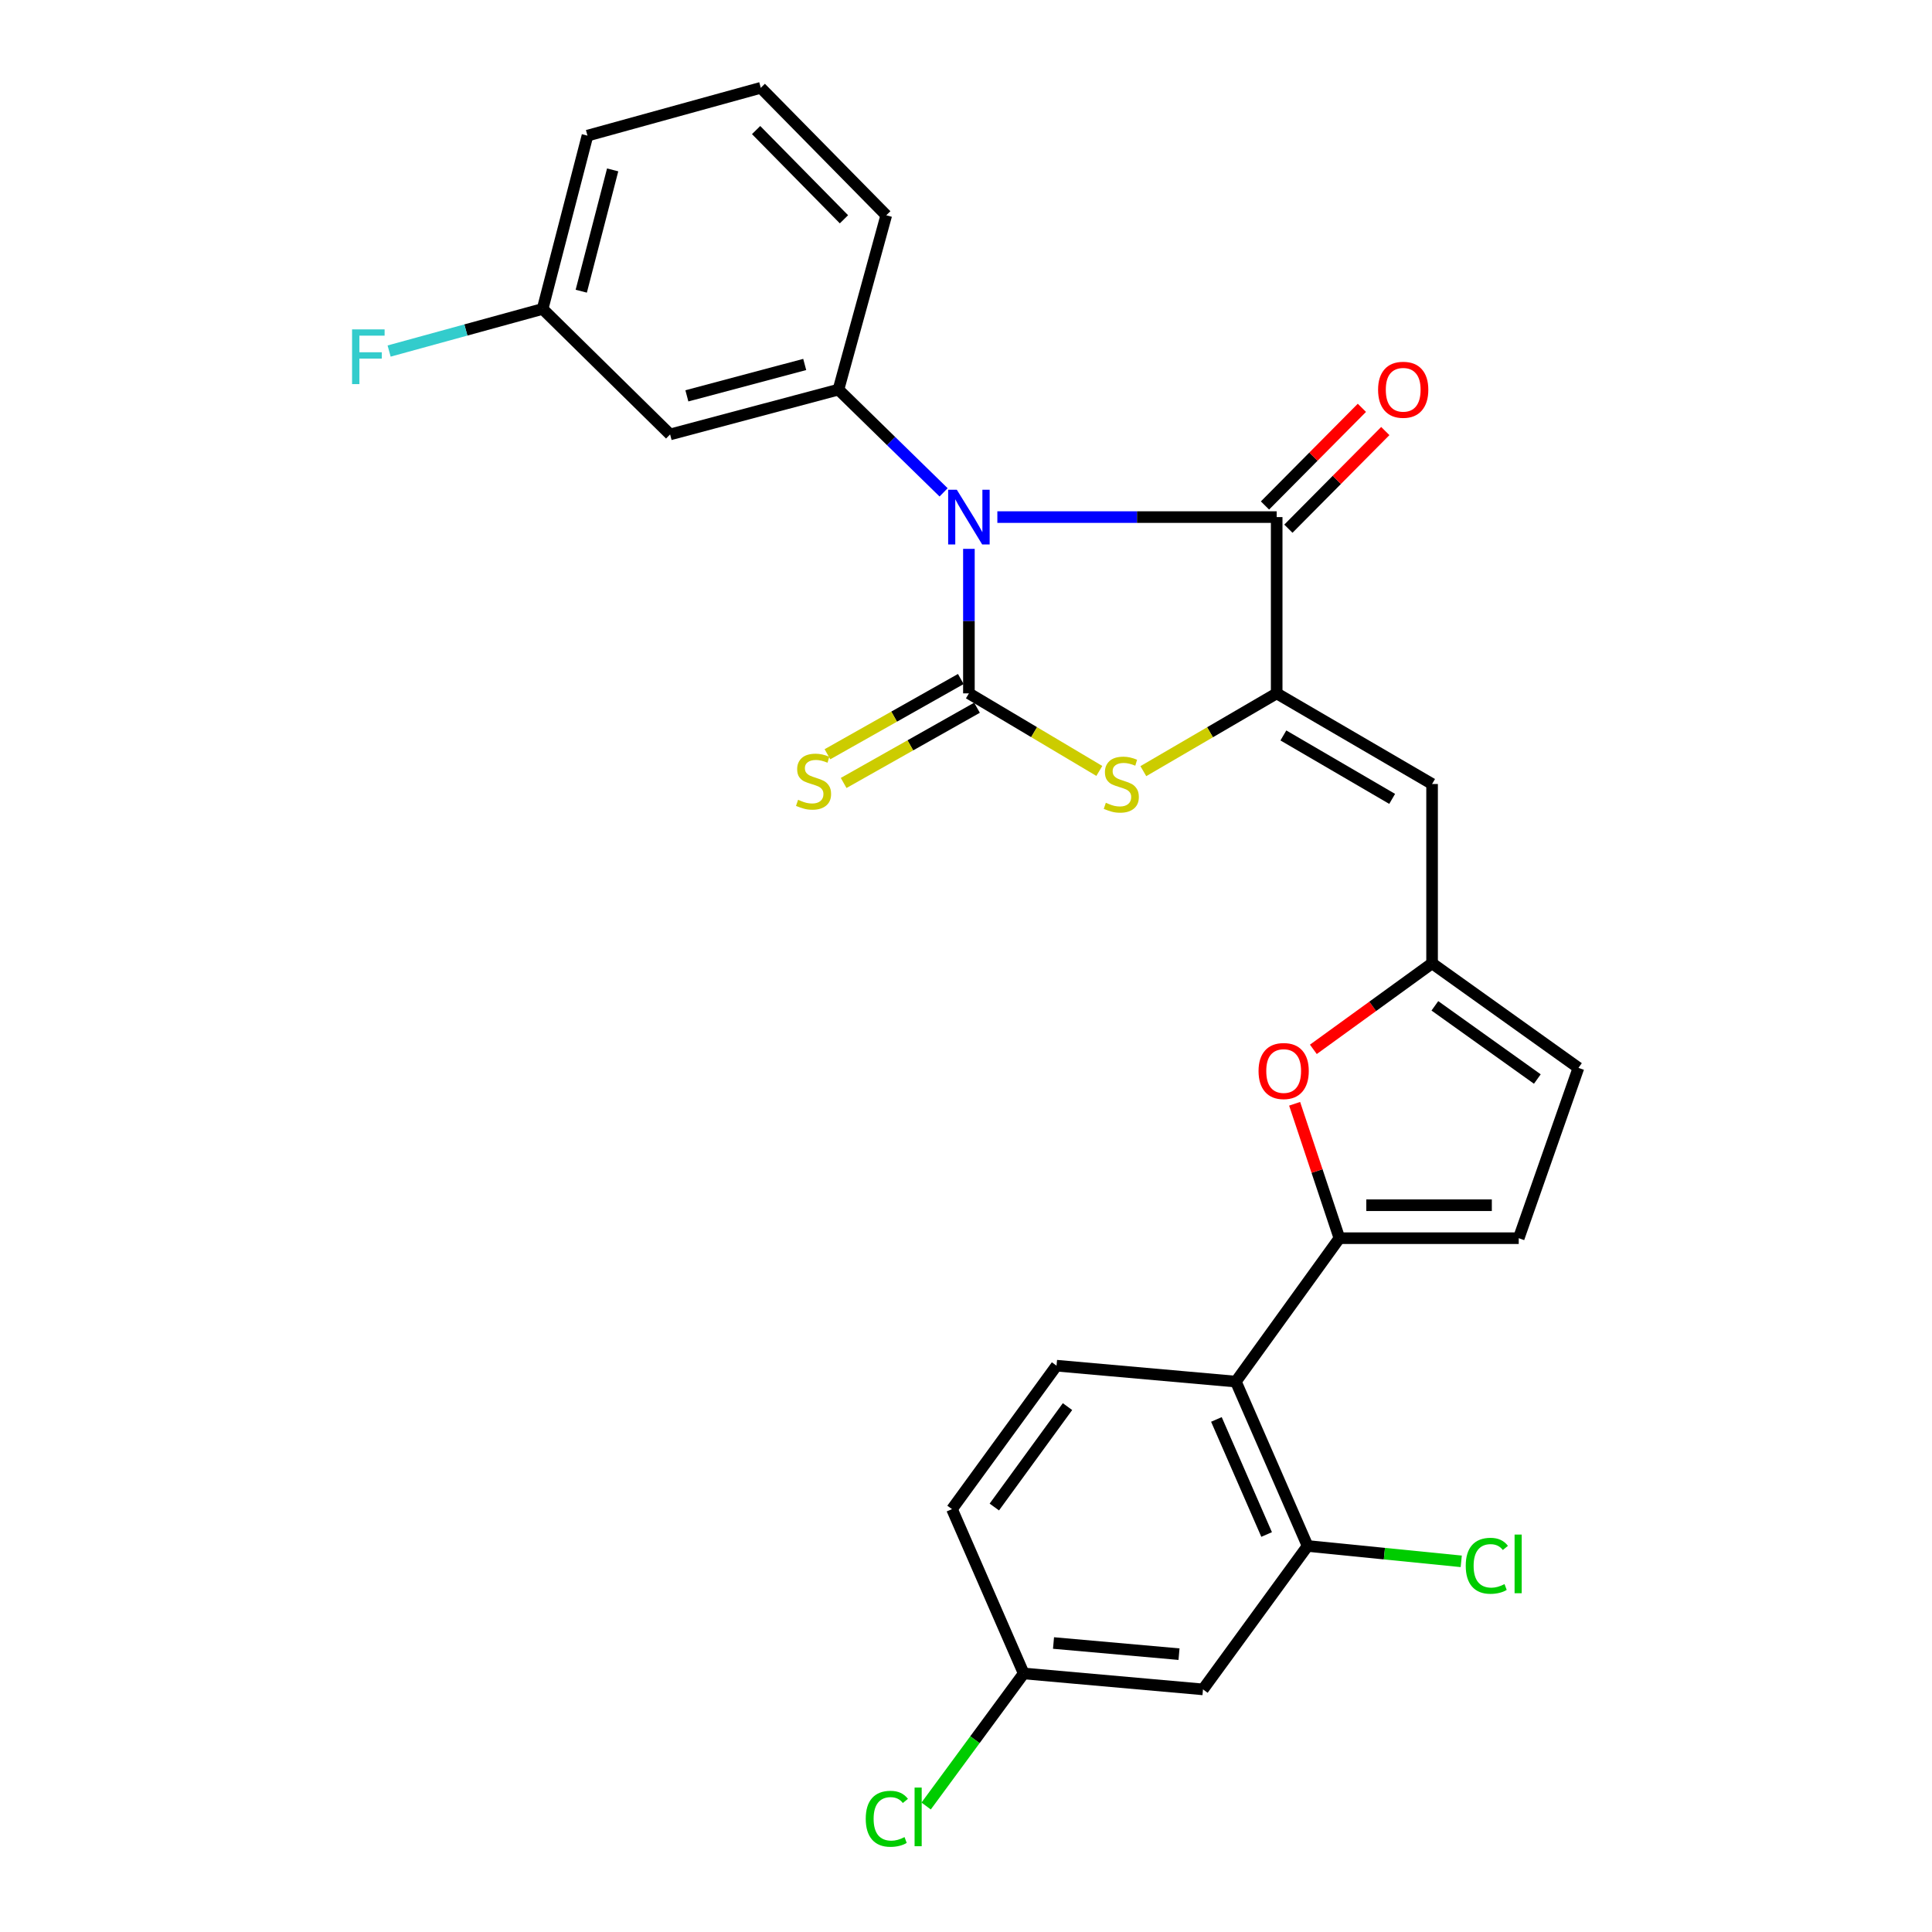 <?xml version='1.0' encoding='iso-8859-1'?>
<svg version='1.1' baseProfile='full'
              xmlns='http://www.w3.org/2000/svg'
                      xmlns:rdkit='http://www.rdkit.org/xml'
                      xmlns:xlink='http://www.w3.org/1999/xlink'
                  xml:space='preserve'
width='1000px' height='1000px' viewBox='0 0 1000 1000'>
<!-- END OF HEADER -->
<rect style='opacity:1.0;fill:#FFFFFF;stroke:none' width='1000' height='1000' x='0' y='0'> </rect>
<path class='bond-0' d='M 501.504,284.087 L 501.504,321.487' style='fill:none;fill-rule:evenodd;stroke:#0000FF;stroke-width:6px;stroke-linecap:butt;stroke-linejoin:miter;stroke-opacity:1' />
<path class='bond-0' d='M 501.504,321.487 L 501.504,358.887' style='fill:none;fill-rule:evenodd;stroke:#000000;stroke-width:6px;stroke-linecap:butt;stroke-linejoin:miter;stroke-opacity:1' />
<path class='bond-2' d='M 516.226,267.646 L 588.517,267.646' style='fill:none;fill-rule:evenodd;stroke:#0000FF;stroke-width:6px;stroke-linecap:butt;stroke-linejoin:miter;stroke-opacity:1' />
<path class='bond-2' d='M 588.517,267.646 L 660.808,267.646' style='fill:none;fill-rule:evenodd;stroke:#000000;stroke-width:6px;stroke-linecap:butt;stroke-linejoin:miter;stroke-opacity:1' />
<path class='bond-5' d='M 488.404,254.844 L 461.192,228.252' style='fill:none;fill-rule:evenodd;stroke:#0000FF;stroke-width:6px;stroke-linecap:butt;stroke-linejoin:miter;stroke-opacity:1' />
<path class='bond-5' d='M 461.192,228.252 L 433.981,201.659' style='fill:none;fill-rule:evenodd;stroke:#000000;stroke-width:6px;stroke-linecap:butt;stroke-linejoin:miter;stroke-opacity:1' />
<path class='bond-3' d='M 501.504,358.887 L 535.256,378.962' style='fill:none;fill-rule:evenodd;stroke:#000000;stroke-width:6px;stroke-linecap:butt;stroke-linejoin:miter;stroke-opacity:1' />
<path class='bond-3' d='M 535.256,378.962 L 569.009,399.037' style='fill:none;fill-rule:evenodd;stroke:#CCCC00;stroke-width:6px;stroke-linecap:butt;stroke-linejoin:miter;stroke-opacity:1' />
<path class='bond-12' d='M 497.312,351.457 L 462.798,370.929' style='fill:none;fill-rule:evenodd;stroke:#000000;stroke-width:6px;stroke-linecap:butt;stroke-linejoin:miter;stroke-opacity:1' />
<path class='bond-12' d='M 462.798,370.929 L 428.285,390.401' style='fill:none;fill-rule:evenodd;stroke:#CCCC00;stroke-width:6px;stroke-linecap:butt;stroke-linejoin:miter;stroke-opacity:1' />
<path class='bond-12' d='M 505.696,366.318 L 471.183,385.79' style='fill:none;fill-rule:evenodd;stroke:#000000;stroke-width:6px;stroke-linecap:butt;stroke-linejoin:miter;stroke-opacity:1' />
<path class='bond-12' d='M 471.183,385.79 L 436.669,405.262' style='fill:none;fill-rule:evenodd;stroke:#CCCC00;stroke-width:6px;stroke-linecap:butt;stroke-linejoin:miter;stroke-opacity:1' />
<path class='bond-1' d='M 660.808,358.887 L 660.808,267.646' style='fill:none;fill-rule:evenodd;stroke:#000000;stroke-width:6px;stroke-linecap:butt;stroke-linejoin:miter;stroke-opacity:1' />
<path class='bond-6' d='M 660.808,358.887 L 741.242,405.802' style='fill:none;fill-rule:evenodd;stroke:#000000;stroke-width:6px;stroke-linecap:butt;stroke-linejoin:miter;stroke-opacity:1' />
<path class='bond-6' d='M 664.276,380.664 L 720.58,413.504' style='fill:none;fill-rule:evenodd;stroke:#000000;stroke-width:6px;stroke-linecap:butt;stroke-linejoin:miter;stroke-opacity:1' />
<path class='bond-27' d='M 660.808,358.887 L 626.3,379.017' style='fill:none;fill-rule:evenodd;stroke:#000000;stroke-width:6px;stroke-linecap:butt;stroke-linejoin:miter;stroke-opacity:1' />
<path class='bond-27' d='M 626.3,379.017 L 591.791,399.147' style='fill:none;fill-rule:evenodd;stroke:#CCCC00;stroke-width:6px;stroke-linecap:butt;stroke-linejoin:miter;stroke-opacity:1' />
<path class='bond-17' d='M 666.864,273.656 L 691.944,248.383' style='fill:none;fill-rule:evenodd;stroke:#000000;stroke-width:6px;stroke-linecap:butt;stroke-linejoin:miter;stroke-opacity:1' />
<path class='bond-17' d='M 691.944,248.383 L 717.025,223.11' style='fill:none;fill-rule:evenodd;stroke:#FF0000;stroke-width:6px;stroke-linecap:butt;stroke-linejoin:miter;stroke-opacity:1' />
<path class='bond-17' d='M 654.752,261.637 L 679.833,236.364' style='fill:none;fill-rule:evenodd;stroke:#000000;stroke-width:6px;stroke-linecap:butt;stroke-linejoin:miter;stroke-opacity:1' />
<path class='bond-17' d='M 679.833,236.364 L 704.913,211.091' style='fill:none;fill-rule:evenodd;stroke:#FF0000;stroke-width:6px;stroke-linecap:butt;stroke-linejoin:miter;stroke-opacity:1' />
<path class='bond-4' d='M 693.276,640.886 L 681.687,606.104' style='fill:none;fill-rule:evenodd;stroke:#000000;stroke-width:6px;stroke-linecap:butt;stroke-linejoin:miter;stroke-opacity:1' />
<path class='bond-4' d='M 681.687,606.104 L 670.098,571.323' style='fill:none;fill-rule:evenodd;stroke:#FF0000;stroke-width:6px;stroke-linecap:butt;stroke-linejoin:miter;stroke-opacity:1' />
<path class='bond-7' d='M 693.276,640.886 L 639.678,715.111' style='fill:none;fill-rule:evenodd;stroke:#000000;stroke-width:6px;stroke-linecap:butt;stroke-linejoin:miter;stroke-opacity:1' />
<path class='bond-29' d='M 693.276,640.886 L 786.09,640.886' style='fill:none;fill-rule:evenodd;stroke:#000000;stroke-width:6px;stroke-linecap:butt;stroke-linejoin:miter;stroke-opacity:1' />
<path class='bond-29' d='M 707.198,623.823 L 772.168,623.823' style='fill:none;fill-rule:evenodd;stroke:#000000;stroke-width:6px;stroke-linecap:butt;stroke-linejoin:miter;stroke-opacity:1' />
<path class='bond-13' d='M 433.981,201.659 L 346.845,224.856' style='fill:none;fill-rule:evenodd;stroke:#000000;stroke-width:6px;stroke-linecap:butt;stroke-linejoin:miter;stroke-opacity:1' />
<path class='bond-13' d='M 416.521,188.65 L 355.525,204.887' style='fill:none;fill-rule:evenodd;stroke:#000000;stroke-width:6px;stroke-linecap:butt;stroke-linejoin:miter;stroke-opacity:1' />
<path class='bond-22' d='M 433.981,201.659 L 458.732,111.432' style='fill:none;fill-rule:evenodd;stroke:#000000;stroke-width:6px;stroke-linecap:butt;stroke-linejoin:miter;stroke-opacity:1' />
<path class='bond-9' d='M 741.242,405.802 L 741.242,498.616' style='fill:none;fill-rule:evenodd;stroke:#000000;stroke-width:6px;stroke-linecap:butt;stroke-linejoin:miter;stroke-opacity:1' />
<path class='bond-10' d='M 639.678,715.111 L 676.81,800.19' style='fill:none;fill-rule:evenodd;stroke:#000000;stroke-width:6px;stroke-linecap:butt;stroke-linejoin:miter;stroke-opacity:1' />
<path class='bond-10' d='M 629.609,734.698 L 655.601,794.254' style='fill:none;fill-rule:evenodd;stroke:#000000;stroke-width:6px;stroke-linecap:butt;stroke-linejoin:miter;stroke-opacity:1' />
<path class='bond-16' d='M 639.678,715.111 L 546.864,706.873' style='fill:none;fill-rule:evenodd;stroke:#000000;stroke-width:6px;stroke-linecap:butt;stroke-linejoin:miter;stroke-opacity:1' />
<path class='bond-8' d='M 679.792,543.142 L 710.517,520.879' style='fill:none;fill-rule:evenodd;stroke:#FF0000;stroke-width:6px;stroke-linecap:butt;stroke-linejoin:miter;stroke-opacity:1' />
<path class='bond-8' d='M 710.517,520.879 L 741.242,498.616' style='fill:none;fill-rule:evenodd;stroke:#000000;stroke-width:6px;stroke-linecap:butt;stroke-linejoin:miter;stroke-opacity:1' />
<path class='bond-14' d='M 741.242,498.616 L 817.003,552.735' style='fill:none;fill-rule:evenodd;stroke:#000000;stroke-width:6px;stroke-linecap:butt;stroke-linejoin:miter;stroke-opacity:1' />
<path class='bond-14' d='M 742.688,520.619 L 795.721,558.502' style='fill:none;fill-rule:evenodd;stroke:#000000;stroke-width:6px;stroke-linecap:butt;stroke-linejoin:miter;stroke-opacity:1' />
<path class='bond-15' d='M 676.81,800.19 L 622.662,874.425' style='fill:none;fill-rule:evenodd;stroke:#000000;stroke-width:6px;stroke-linecap:butt;stroke-linejoin:miter;stroke-opacity:1' />
<path class='bond-19' d='M 676.81,800.19 L 716.573,804.168' style='fill:none;fill-rule:evenodd;stroke:#000000;stroke-width:6px;stroke-linecap:butt;stroke-linejoin:miter;stroke-opacity:1' />
<path class='bond-19' d='M 716.573,804.168 L 756.335,808.145' style='fill:none;fill-rule:evenodd;stroke:#00CC00;stroke-width:6px;stroke-linecap:butt;stroke-linejoin:miter;stroke-opacity:1' />
<path class='bond-11' d='M 786.09,640.886 L 817.003,552.735' style='fill:none;fill-rule:evenodd;stroke:#000000;stroke-width:6px;stroke-linecap:butt;stroke-linejoin:miter;stroke-opacity:1' />
<path class='bond-20' d='M 346.845,224.856 L 280.857,159.901' style='fill:none;fill-rule:evenodd;stroke:#000000;stroke-width:6px;stroke-linecap:butt;stroke-linejoin:miter;stroke-opacity:1' />
<path class='bond-30' d='M 622.662,874.425 L 529.867,866.177' style='fill:none;fill-rule:evenodd;stroke:#000000;stroke-width:6px;stroke-linecap:butt;stroke-linejoin:miter;stroke-opacity:1' />
<path class='bond-30' d='M 610.254,856.191 L 545.297,850.418' style='fill:none;fill-rule:evenodd;stroke:#000000;stroke-width:6px;stroke-linecap:butt;stroke-linejoin:miter;stroke-opacity:1' />
<path class='bond-21' d='M 546.864,706.873 L 492.754,781.117' style='fill:none;fill-rule:evenodd;stroke:#000000;stroke-width:6px;stroke-linecap:butt;stroke-linejoin:miter;stroke-opacity:1' />
<path class='bond-21' d='M 552.537,728.06 L 514.66,780.031' style='fill:none;fill-rule:evenodd;stroke:#000000;stroke-width:6px;stroke-linecap:butt;stroke-linejoin:miter;stroke-opacity:1' />
<path class='bond-18' d='M 529.867,866.177 L 492.754,781.117' style='fill:none;fill-rule:evenodd;stroke:#000000;stroke-width:6px;stroke-linecap:butt;stroke-linejoin:miter;stroke-opacity:1' />
<path class='bond-23' d='M 529.867,866.177 L 504.619,900.484' style='fill:none;fill-rule:evenodd;stroke:#000000;stroke-width:6px;stroke-linecap:butt;stroke-linejoin:miter;stroke-opacity:1' />
<path class='bond-23' d='M 504.619,900.484 L 479.371,934.79' style='fill:none;fill-rule:evenodd;stroke:#00CC00;stroke-width:6px;stroke-linecap:butt;stroke-linejoin:miter;stroke-opacity:1' />
<path class='bond-24' d='M 280.857,159.901 L 241.133,170.801' style='fill:none;fill-rule:evenodd;stroke:#000000;stroke-width:6px;stroke-linecap:butt;stroke-linejoin:miter;stroke-opacity:1' />
<path class='bond-24' d='M 241.133,170.801 L 201.408,181.701' style='fill:none;fill-rule:evenodd;stroke:#33CCCC;stroke-width:6px;stroke-linecap:butt;stroke-linejoin:miter;stroke-opacity:1' />
<path class='bond-28' d='M 280.857,159.901 L 304.073,70.206' style='fill:none;fill-rule:evenodd;stroke:#000000;stroke-width:6px;stroke-linecap:butt;stroke-linejoin:miter;stroke-opacity:1' />
<path class='bond-28' d='M 300.858,150.723 L 317.109,87.936' style='fill:none;fill-rule:evenodd;stroke:#000000;stroke-width:6px;stroke-linecap:butt;stroke-linejoin:miter;stroke-opacity:1' />
<path class='bond-25' d='M 458.732,111.432 L 393.778,45.455' style='fill:none;fill-rule:evenodd;stroke:#000000;stroke-width:6px;stroke-linecap:butt;stroke-linejoin:miter;stroke-opacity:1' />
<path class='bond-25' d='M 436.829,113.507 L 391.362,67.322' style='fill:none;fill-rule:evenodd;stroke:#000000;stroke-width:6px;stroke-linecap:butt;stroke-linejoin:miter;stroke-opacity:1' />
<path class='bond-26' d='M 393.778,45.455 L 304.073,70.206' style='fill:none;fill-rule:evenodd;stroke:#000000;stroke-width:6px;stroke-linecap:butt;stroke-linejoin:miter;stroke-opacity:1' />
<path  class='atom-0' d='M 495.244 253.486
L 504.524 268.486
Q 505.444 269.966, 506.924 272.646
Q 508.404 275.326, 508.484 275.486
L 508.484 253.486
L 512.244 253.486
L 512.244 281.806
L 508.364 281.806
L 498.404 265.406
Q 497.244 263.486, 496.004 261.286
Q 494.804 259.086, 494.444 258.406
L 494.444 281.806
L 490.764 281.806
L 490.764 253.486
L 495.244 253.486
' fill='#0000FF'/>
<path  class='atom-4' d='M 572.383 415.522
Q 572.703 415.642, 574.023 416.202
Q 575.343 416.762, 576.783 417.122
Q 578.263 417.442, 579.703 417.442
Q 582.383 417.442, 583.943 416.162
Q 585.503 414.842, 585.503 412.562
Q 585.503 411.002, 584.703 410.042
Q 583.943 409.082, 582.743 408.562
Q 581.543 408.042, 579.543 407.442
Q 577.023 406.682, 575.503 405.962
Q 574.023 405.242, 572.943 403.722
Q 571.903 402.202, 571.903 399.642
Q 571.903 396.082, 574.303 393.882
Q 576.743 391.682, 581.543 391.682
Q 584.823 391.682, 588.543 393.242
L 587.623 396.322
Q 584.223 394.922, 581.663 394.922
Q 578.903 394.922, 577.383 396.082
Q 575.863 397.202, 575.903 399.162
Q 575.903 400.682, 576.663 401.602
Q 577.463 402.522, 578.583 403.042
Q 579.743 403.562, 581.663 404.162
Q 584.223 404.962, 585.743 405.762
Q 587.263 406.562, 588.343 408.202
Q 589.463 409.802, 589.463 412.562
Q 589.463 416.482, 586.823 418.602
Q 584.223 420.682, 579.863 420.682
Q 577.343 420.682, 575.423 420.122
Q 573.543 419.602, 571.303 418.682
L 572.383 415.522
' fill='#CCCC00'/>
<path  class='atom-9' d='M 651.42 554.36
Q 651.42 547.56, 654.78 543.76
Q 658.14 539.96, 664.42 539.96
Q 670.7 539.96, 674.06 543.76
Q 677.42 547.56, 677.42 554.36
Q 677.42 561.24, 674.02 565.16
Q 670.62 569.04, 664.42 569.04
Q 658.18 569.04, 654.78 565.16
Q 651.42 561.28, 651.42 554.36
M 664.42 565.84
Q 668.74 565.84, 671.06 562.96
Q 673.42 560.04, 673.42 554.36
Q 673.42 548.8, 671.06 546
Q 668.74 543.16, 664.42 543.16
Q 660.1 543.16, 657.74 545.96
Q 655.42 548.76, 655.42 554.36
Q 655.42 560.08, 657.74 562.96
Q 660.1 565.84, 664.42 565.84
' fill='#FF0000'/>
<path  class='atom-13' d='M 413.089 413.977
Q 413.409 414.097, 414.729 414.657
Q 416.049 415.217, 417.489 415.577
Q 418.969 415.897, 420.409 415.897
Q 423.089 415.897, 424.649 414.617
Q 426.209 413.297, 426.209 411.017
Q 426.209 409.457, 425.409 408.497
Q 424.649 407.537, 423.449 407.017
Q 422.249 406.497, 420.249 405.897
Q 417.729 405.137, 416.209 404.417
Q 414.729 403.697, 413.649 402.177
Q 412.609 400.657, 412.609 398.097
Q 412.609 394.537, 415.009 392.337
Q 417.449 390.137, 422.249 390.137
Q 425.529 390.137, 429.249 391.697
L 428.329 394.777
Q 424.929 393.377, 422.369 393.377
Q 419.609 393.377, 418.089 394.537
Q 416.569 395.657, 416.609 397.617
Q 416.609 399.137, 417.369 400.057
Q 418.169 400.977, 419.289 401.497
Q 420.449 402.017, 422.369 402.617
Q 424.929 403.417, 426.449 404.217
Q 427.969 405.017, 429.049 406.657
Q 430.169 408.257, 430.169 411.017
Q 430.169 414.937, 427.529 417.057
Q 424.929 419.137, 420.569 419.137
Q 418.049 419.137, 416.129 418.577
Q 414.249 418.057, 412.009 417.137
L 413.089 413.977
' fill='#CCCC00'/>
<path  class='atom-18' d='M 713.293 201.739
Q 713.293 194.939, 716.653 191.139
Q 720.013 187.339, 726.293 187.339
Q 732.573 187.339, 735.933 191.139
Q 739.293 194.939, 739.293 201.739
Q 739.293 208.619, 735.893 212.539
Q 732.493 216.419, 726.293 216.419
Q 720.053 216.419, 716.653 212.539
Q 713.293 208.659, 713.293 201.739
M 726.293 213.219
Q 730.613 213.219, 732.933 210.339
Q 735.293 207.419, 735.293 201.739
Q 735.293 196.179, 732.933 193.379
Q 730.613 190.539, 726.293 190.539
Q 721.973 190.539, 719.613 193.339
Q 717.293 196.139, 717.293 201.739
Q 717.293 207.459, 719.613 210.339
Q 721.973 213.219, 726.293 213.219
' fill='#FF0000'/>
<path  class='atom-20' d='M 758.666 810.451
Q 758.666 803.411, 761.946 799.731
Q 765.266 796.011, 771.546 796.011
Q 777.386 796.011, 780.506 800.131
L 777.866 802.291
Q 775.586 799.291, 771.546 799.291
Q 767.266 799.291, 764.986 802.171
Q 762.746 805.011, 762.746 810.451
Q 762.746 816.051, 765.066 818.931
Q 767.426 821.811, 771.986 821.811
Q 775.106 821.811, 778.746 819.931
L 779.866 822.931
Q 778.386 823.891, 776.146 824.451
Q 773.906 825.011, 771.426 825.011
Q 765.266 825.011, 761.946 821.251
Q 758.666 817.491, 758.666 810.451
' fill='#00CC00'/>
<path  class='atom-20' d='M 783.946 794.291
L 787.626 794.291
L 787.626 824.651
L 783.946 824.651
L 783.946 794.291
' fill='#00CC00'/>
<path  class='atom-24' d='M 448.106 941.402
Q 448.106 934.362, 451.386 930.682
Q 454.706 926.962, 460.986 926.962
Q 466.826 926.962, 469.946 931.082
L 467.306 933.242
Q 465.026 930.242, 460.986 930.242
Q 456.706 930.242, 454.426 933.122
Q 452.186 935.962, 452.186 941.402
Q 452.186 947.002, 454.506 949.882
Q 456.866 952.762, 461.426 952.762
Q 464.546 952.762, 468.186 950.882
L 469.306 953.882
Q 467.826 954.842, 465.586 955.402
Q 463.346 955.962, 460.866 955.962
Q 454.706 955.962, 451.386 952.202
Q 448.106 948.442, 448.106 941.402
' fill='#00CC00'/>
<path  class='atom-24' d='M 473.386 925.242
L 477.066 925.242
L 477.066 955.602
L 473.386 955.602
L 473.386 925.242
' fill='#00CC00'/>
<path  class='atom-25' d='M 182.23 170.493
L 199.07 170.493
L 199.07 173.733
L 186.03 173.733
L 186.03 182.333
L 197.63 182.333
L 197.63 185.613
L 186.03 185.613
L 186.03 198.813
L 182.23 198.813
L 182.23 170.493
' fill='#33CCCC'/>
</svg>
